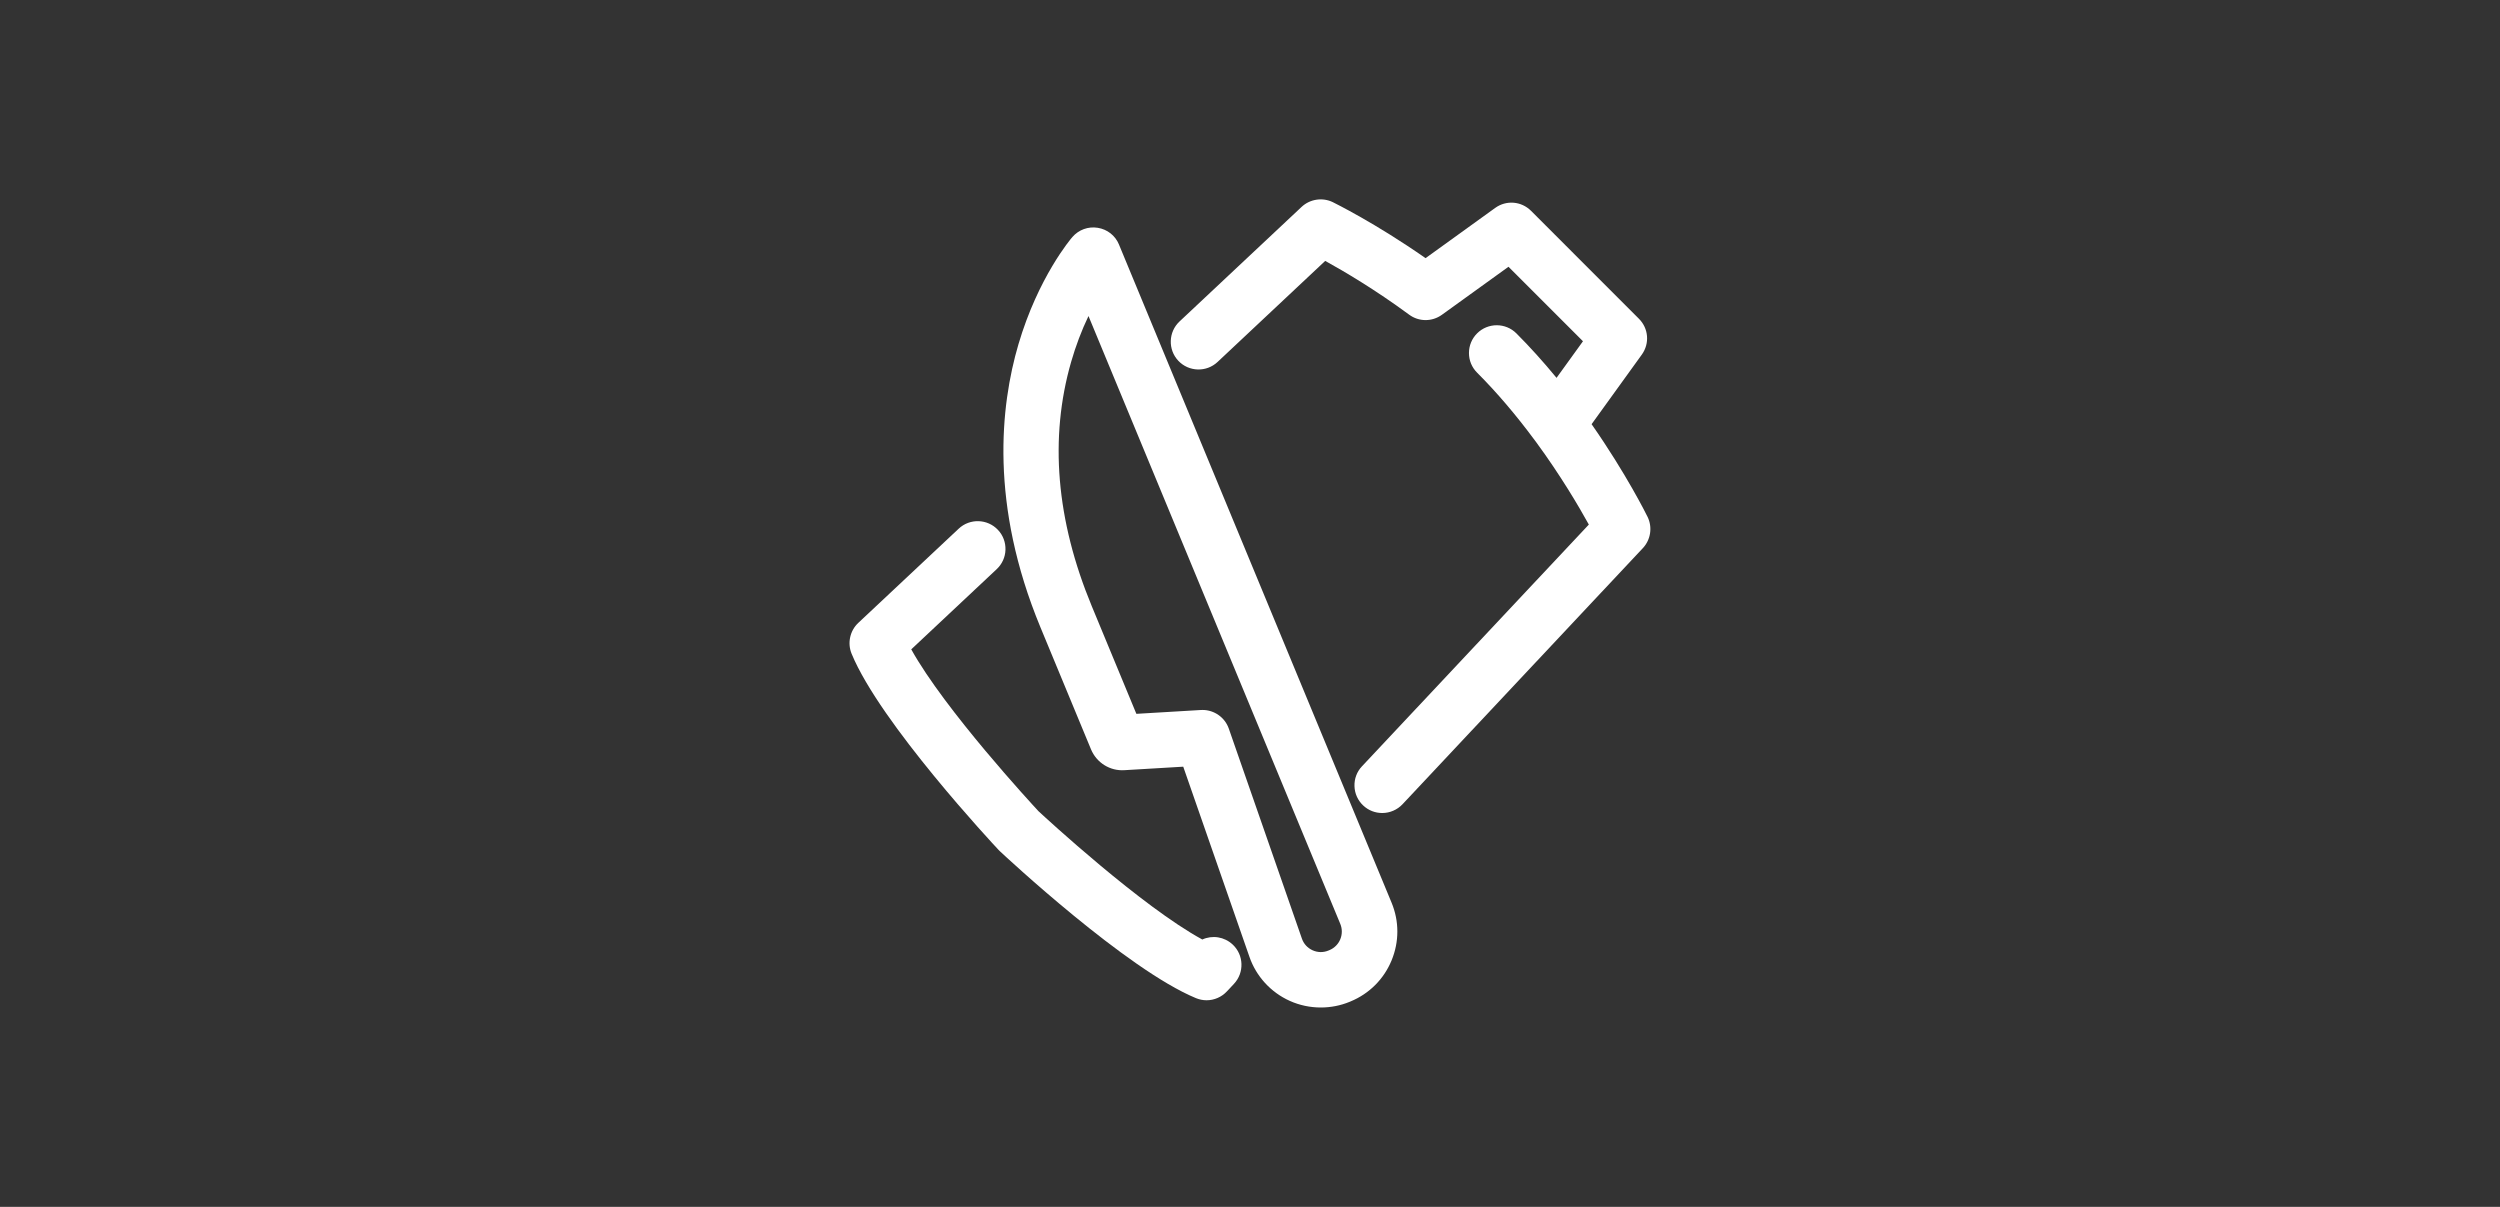 <?xml version="1.0" encoding="UTF-8"?><svg xmlns="http://www.w3.org/2000/svg" width="580" height="280" viewBox="0 0 580 280"><rect x="0" y="0" width="580" height="280" fill="#333333" stroke="none"/><defs><style>.cls-1{fill:none;}.cls-1,.cls-2{stroke-width:0px;}.cls-2{fill:#fff;}</style></defs><g id="moji"><path class="cls-2" d="m259.61,56.74c-.86-2.08-2.7-3.53-4.92-3.89-2.22-.36-4.42.44-5.9,2.14-.32.37-7.92,9.28-12.52,24.91-4.18,14.22-6.69,37.14,5.11,65.63l11.73,28.31c1.3,3.13,4.43,5.07,7.77,4.84l13.63-.81,15.35,44.09c1.56,4.54,4.97,8.27,9.36,10.24,2.28,1.03,4.75,1.54,7.21,1.54,2.29,0,4.57-.44,6.72-1.33l.21-.09h0c4.32-1.79,7.69-5.16,9.48-9.49,1.79-4.33,1.8-9.1,0-13.42l-63.24-152.68Zm48.82,163.69l-.22.09c-1.2.5-2.51.48-3.7-.06-1.17-.53-2.05-1.49-2.47-2.71l-16.96-48.72c-.9-2.59-3.37-4.32-6.09-4.32-.13,0-.25,0-.38.01l-14.97.89-10.36-25.01c-8.25-19.92-9.86-38.98-4.77-56.66,1.07-3.7,2.41-7.26,4.02-10.62l58.42,141.03c.98,2.37-.15,5.1-2.52,6.08Z"/><path class="cls-2" d="m278.93,217.96c-14.07-7.65-36.4-28.28-38-29.76-1.47-1.59-21.71-23.49-29.52-37.55l19.83-18.61c1.25-1.18,1.98-2.77,2.03-4.49.05-1.72-.56-3.36-1.74-4.61-2.43-2.59-6.52-2.72-9.11-.29l-23.3,21.86c-1.94,1.82-2.56,4.69-1.55,7.15,6.61,16.07,32.97,44.32,34.1,45.52.1.1.2.2.29.29,1.19,1.12,29.44,27.47,45.51,34.1.78.32,1.61.49,2.45.49,1.77,0,3.49-.74,4.7-2.04l1.66-1.77c2.43-2.59,2.3-6.68-.29-9.11-1.95-1.83-4.74-2.24-7.07-1.17Z"/><path class="cls-2" d="m382.24,119.92h0c-.2-.41-4.87-9.88-12.99-21.51l11.65-16.14c1.86-2.58,1.58-6.08-.67-8.32l-25.03-25.04c-2.25-2.25-5.75-2.53-8.32-.67l-16.15,11.65c-11.65-8.14-21.11-12.78-21.52-12.99-2.39-1.16-5.29-.72-7.23,1.09l-28.33,26.59c-2.59,2.43-2.72,6.52-.29,9.11,2.43,2.59,6.52,2.72,9.11.29l24.98-23.45c4.32,2.38,11.59,6.66,19.47,12.47,2.26,1.67,5.31,1.68,7.59.04l15.46-11.15,17.28,17.28-6.13,8.49c-3.06-3.72-6.19-7.19-9.32-10.32-2.51-2.51-6.6-2.51-9.11,0-1.22,1.22-1.89,2.83-1.89,4.56s.67,3.34,1.89,4.56c4.54,4.54,9.04,9.82,13.38,15.69l.25.33c5.72,7.79,9.94,14.96,12.29,19.22l-52.63,56.08c-1.18,1.25-1.8,2.89-1.74,4.61.05,1.72.78,3.32,2.03,4.49,1.2,1.13,2.76,1.74,4.41,1.74,1.77,0,3.49-.74,4.7-2.03l55.77-59.43c1.82-1.94,2.26-4.85,1.09-7.24Z"/></g><g id="waku"><rect class="cls-1" width="580" height="280"/></g></svg>